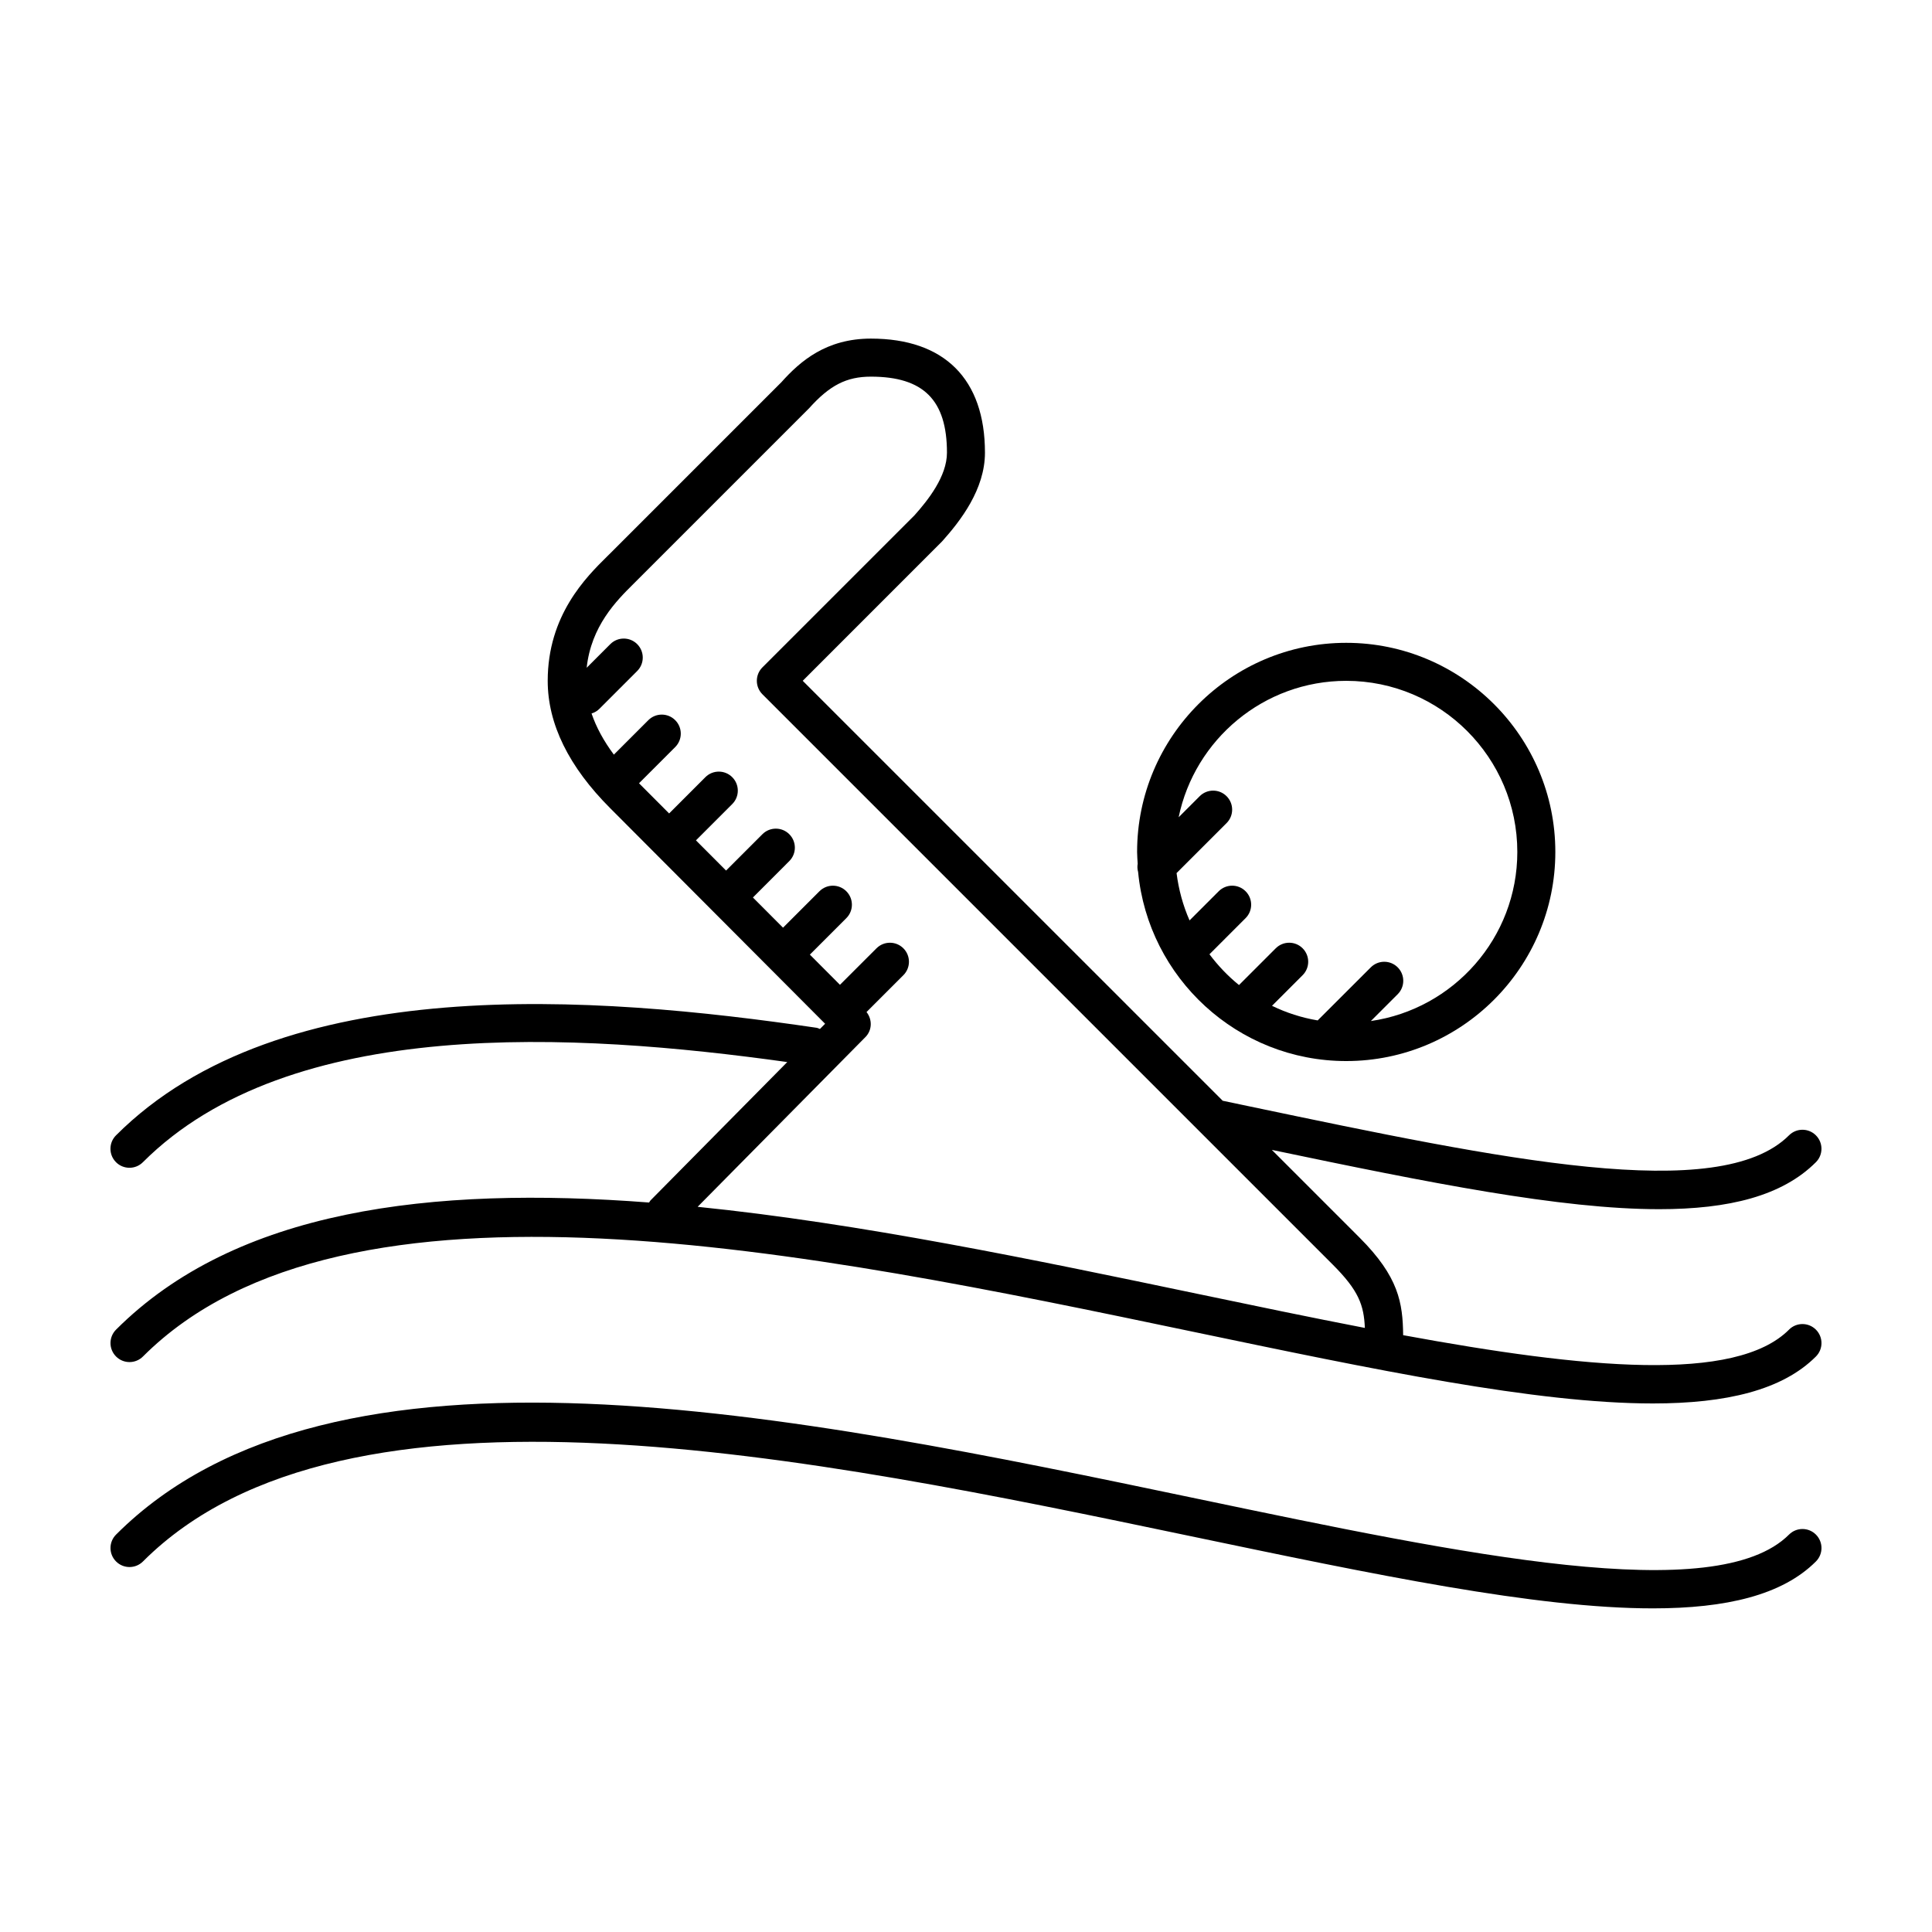 <?xml version="1.0" encoding="UTF-8"?>
<!-- The Best Svg Icon site in the world: iconSvg.co, Visit us! https://iconsvg.co -->
<svg fill="#000000" width="800px" height="800px" version="1.1" viewBox="144 144 512 512" xmlns="http://www.w3.org/2000/svg">
 <g>
  <path d="m618.11 496.37c-14.172 14.172-54.055 10.344-102.26 1.465-0.105-8.539-1.145-15.438-11.531-25.832l-23.266-23.27c41.637 8.711 76.578 15.715 102.65 15.715 18.52 0 32.602-3.523 41.527-12.449 1.969-1.969 1.969-5.152 0-7.125-1.969-1.969-5.152-1.969-7.125 0-18.434 18.43-76.094 6.348-142.86-7.648l-7.215-1.516-111.3-111.29 36.934-36.945c4.875-5.438 11.359-13.797 11.359-23.512 0-19.492-10.734-30.23-30.234-30.23-11.801 0.004-18.703 5.945-23.711 11.551l-45.344 45.344-0.902 0.891c-5.481 5.422-15.684 15.504-15.684 32.902 0 11.418 5.578 22.781 16.586 33.785l56.926 57.098-1.371 1.387c-0.293-0.102-0.551-0.266-0.871-0.316-58.801-8.648-142.05-15.121-185.67 28.5-1.969 1.969-1.969 5.152 0 7.125 0.98 0.984 2.269 1.473 3.562 1.473 1.289 0 2.578-0.492 3.562-1.477 38.934-38.938 114.58-34.379 170.76-26.539l-36.25 36.672c-0.16 0.168-0.23 0.371-0.363 0.551-57.922-4.449-109.48 1.91-141.26 33.684-1.969 1.969-1.969 5.152 0 7.125 1.969 1.969 5.152 1.969 7.125 0 53.551-53.551 177.79-27.574 277.62-6.699 48.945 10.23 91.562 19.141 122.52 19.141 19.441 0 34.301-3.523 43.211-12.438 1.969-1.969 1.969-5.152 0-7.125-1.973-1.973-5.164-1.969-7.133 0zm-289.23-32.551 44.465-44.98c1.809-1.828 1.855-4.664 0.293-6.637l9.766-9.766c1.969-1.969 1.969-5.152 0-7.125-1.969-1.969-5.152-1.969-7.125 0l-9.68 9.672-7.977-8 9.664-9.664c1.969-1.969 1.969-5.152 0-7.125-1.969-1.969-5.152-1.969-7.125 0l-9.652 9.652-7.977-8 9.637-9.645c1.969-1.969 1.969-5.152 0-7.125-1.969-1.969-5.152-1.969-7.125 0l-9.629 9.629-7.981-8 9.617-9.617c1.969-1.969 1.969-5.152 0-7.125-1.969-1.969-5.152-1.969-7.125 0l-9.602 9.609-7.981-8 9.594-9.594c1.969-1.969 1.969-5.152 0-7.125-1.969-1.969-5.152-1.969-7.125 0l-9.133 9.133c-2.731-3.668-4.684-7.305-5.914-10.906 0.734-0.238 1.43-0.594 2.016-1.176l10.078-10.078c1.969-1.969 1.969-5.152 0-7.125-1.969-1.969-5.152-1.969-7.125 0l-6.262 6.266c1.195-11.055 7.859-17.738 12.445-22.273l46.48-46.48c5.481-6.113 9.922-8.398 16.402-8.398 13.941 0 20.152 6.211 20.152 20.152 0 6.258-5.019 12.582-8.602 16.59l-40.305 40.305c-1.969 1.969-1.969 5.152 0 7.125l151.14 151.14c6.914 6.906 8.254 10.777 8.516 16.785-14.273-2.754-29.102-5.844-44.152-8.992-43.613-9.113-89.598-18.727-132.68-23.105z"/>
  <path d="m618.11 550.68c-19.262 19.254-85.945 5.316-156.55-9.445-107.52-22.484-229.39-47.961-286.8 9.445-1.969 1.969-1.969 5.152 0 7.125 1.969 1.969 5.152 1.969 7.125 0 53.551-53.559 177.79-27.582 277.62-6.711 48.945 10.23 91.562 19.141 122.52 19.141 19.441 0 34.301-3.512 43.211-12.43 1.969-1.969 1.969-5.152 0-7.125-1.973-1.973-5.156-1.965-7.125 0z"/>
  <path d="m445.61 375.07c2.68 28.082 26.379 50.121 55.152 50.121 30.555 0 55.418-24.863 55.418-55.418 0-30.555-24.863-55.418-55.418-55.418-30.555 0-55.418 24.863-55.418 55.418 0 1.047 0.102 2.074 0.156 3.109-0.125 0.734-0.094 1.465 0.109 2.188zm55.152-50.641c25.004 0 45.344 20.344 45.344 45.344 0 22.777-16.898 41.637-38.812 44.812l7.109-7.106c1.969-1.969 1.969-5.152 0-7.125-1.969-1.969-5.152-1.969-7.125 0l-14.078 14.066c-4.273-0.719-8.328-2.035-12.105-3.871l8.117-8.117c1.969-1.969 1.969-5.152 0-7.125-1.969-1.969-5.152-1.969-7.125 0l-9.738 9.738c-2.941-2.379-5.559-5.129-7.828-8.152l9.574-9.578c1.969-1.969 1.969-5.152 0-7.125-1.969-1.969-5.152-1.969-7.125 0l-7.727 7.727c-1.723-3.926-2.887-8.137-3.441-12.543l13.254-13.25c1.969-1.969 1.969-5.152 0-7.125-1.969-1.969-5.152-1.969-7.125 0l-5.578 5.578c4.254-20.598 22.547-36.148 44.41-36.148z"/>
 </g>
</svg>